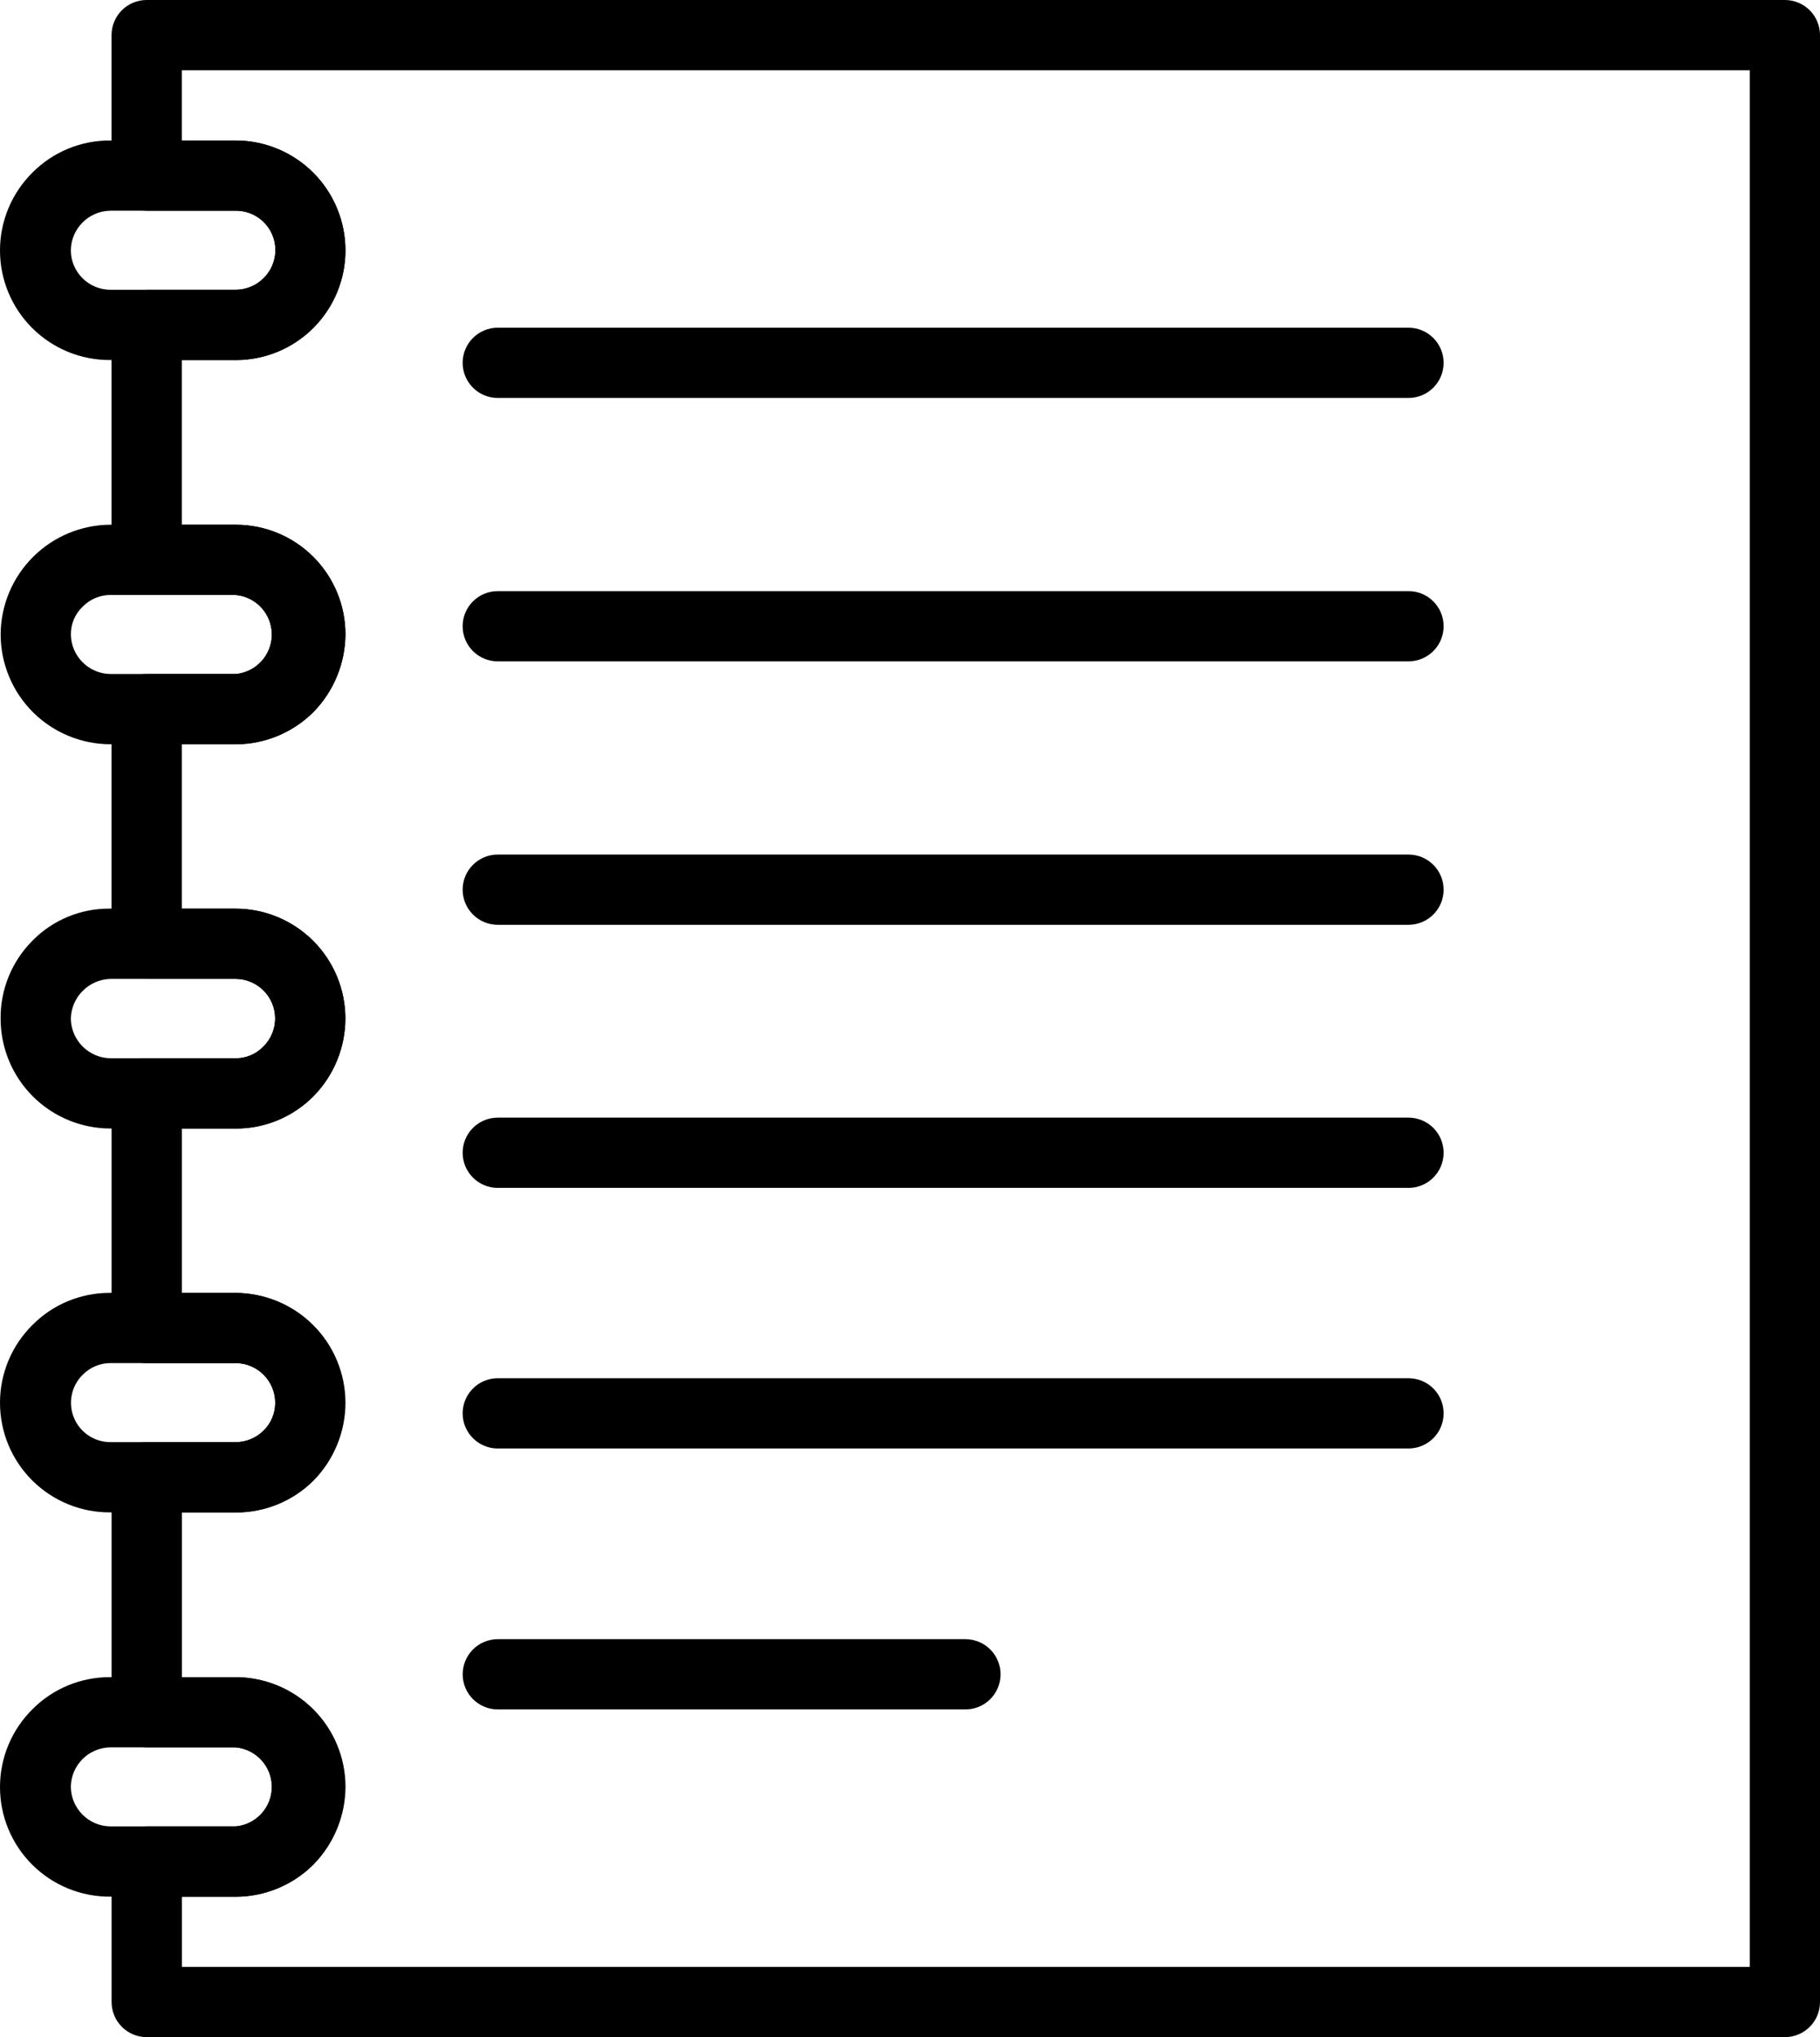<?xml version="1.0" encoding="UTF-8"?><svg id="Calque_2" xmlns="http://www.w3.org/2000/svg" viewBox="0 0 453.58 507.5"><g id="Calque_1-2"><g><path d="M351.03,295.93H124.05c-4.83,0-8.75-3.92-8.75-8.75s3.92-8.75,8.75-8.75h226.98c4.83,0,8.75,3.92,8.75,8.75s-3.92,8.75-8.75,8.75Z"/><path d="M351.03,360.85H124.05c-4.83,0-8.75-3.92-8.75-8.75s3.92-8.75,8.75-8.75h226.98c4.83,0,8.75,3.91,8.75,8.75s-3.92,8.75-8.75,8.75Z"/><path d="M240.61,425.86H124.06c-4.83,0-8.75-3.92-8.75-8.75s3.92-8.75,8.75-8.75h116.55c4.83,0,8.75,3.92,8.75,8.75s-3.92,8.75-8.75,8.75Z"/><path d="M351.03,230.39H124.05c-4.83,0-8.75-3.92-8.75-8.75s3.92-8.75,8.75-8.75h226.98c4.83,0,8.75,3.92,8.75,8.75s-3.92,8.75-8.75,8.75Z"/><path d="M351.03,164.76H124.05c-4.83,0-8.75-3.92-8.75-8.75s3.92-8.75,8.75-8.75h226.98c4.83,0,8.75,3.92,8.75,8.75s-3.92,8.75-8.75,8.75Z"/><path d="M351.03,99.14H124.05c-4.83,0-8.75-3.92-8.75-8.75s3.92-8.75,8.75-8.75h226.98c4.83,0,8.75,3.92,8.75,8.75s-3.92,8.75-8.75,8.75Z"/><path d="M444.83,507.5H36.56c-4.83,0-8.75-3.92-8.75-8.75v-35c0-4.83,3.92-8.75,8.75-8.75h22.23c5.08-.48,8.96-4.74,8.96-9.84s-3.88-9.36-8.96-9.84h-22.23c-4.83,0-8.75-3.92-8.75-8.75v-58.54c0-4.83,3.92-8.75,8.75-8.75h22.23c2.59-.02,5.07-1.05,6.91-2.89,1.86-1.82,2.9-4.31,2.89-6.91,0-5.43-4.37-9.84-9.8-9.89h-22.23c-4.83,0-8.75-3.91-8.75-8.75v-58.45c0-4.83,3.92-8.75,8.75-8.75h22.23c2.57,0,5.03-1.04,6.82-2.89,1.89-1.84,2.96-4.36,2.97-7,0-5.43-4.37-9.84-9.8-9.89h-22.23c-4.83,0-8.75-3.92-8.75-8.75v-58.45c0-4.84,3.92-8.75,8.75-8.75h22.23c5.08-.48,8.96-4.75,8.96-9.84s-3.88-9.37-8.96-9.84h-22.23c-4.83,0-8.75-3.92-8.75-8.75v-58.54c0-4.83,3.92-8.75,8.75-8.75h22.23c2.59-.02,5.07-1.05,6.91-2.89,2.85-2.79,3.72-7.04,2.21-10.73-1.52-3.69-5.13-6.09-9.12-6.07h-22.23c-4.83,0-8.75-3.92-8.75-8.75V8.75c0-4.83,3.92-8.75,8.75-8.75H444.83c2.32,0,4.55,.92,6.19,2.56,1.64,1.64,2.56,3.87,2.56,6.19V498.75c0,2.32-.92,4.55-2.56,6.19s-3.87,2.56-6.19,2.56h0Zm-399.52-17.5H436.08V17.5H45.31v17.5h13.48c7.25,.02,14.19,2.92,19.31,8.05,5.12,5.14,7.99,12.09,7.99,19.34s-2.88,14.18-8,19.31c-5.12,5.12-12.06,8-19.3,8h-13.48v41.04h13.48c7.24,0,14.18,2.88,19.3,8,5.12,5.12,8,12.06,8,19.3-.05,7.23-2.9,14.17-7.96,19.34-5.13,5.13-12.08,8.02-19.34,8.05h-13.48v40.95h13.48c7.25,.02,14.19,2.92,19.31,8.05,5.12,5.13,7.99,12.09,7.99,19.34-.02,7.24-2.88,14.18-7.96,19.34-5.09,5.14-12.02,8.04-19.25,8.05h-13.56v40.95h13.48c7.25,.02,14.19,2.92,19.31,8.05,5.12,5.13,7.99,12.09,7.99,19.34-.02,7.24-2.88,14.18-7.96,19.34-5.12,5.09-12.04,7.95-19.25,7.96h-13.56v41.04h13.48c7.24,0,14.18,2.88,19.3,8,5.12,5.12,8,12.06,8,19.3-.03,7.24-2.89,14.18-7.96,19.34-5.13,5.13-12.08,8.03-19.34,8.05h-13.48v17.5Z"/><path d="M58.78,89.69H27.54c-7.29,.07-14.3-2.79-19.47-7.92C2.89,76.63-.01,69.65,0,62.36c0-7.29,2.93-14.27,8.12-19.4,5.14-5.16,12.14-8.03,19.43-7.96h31.24c7.25,.02,14.19,2.92,19.31,8.05,5.12,5.14,7.99,12.09,7.99,19.34s-2.88,14.18-8,19.31c-5.12,5.12-12.06,8-19.3,8h0ZM27.54,52.5c-5.44,.05-9.84,4.45-9.89,9.89,.05,5.43,4.46,9.8,9.89,9.8h31.24c2.59-.02,5.07-1.05,6.91-2.89,2.85-2.79,3.72-7.04,2.21-10.73-1.52-3.69-5.13-6.09-9.12-6.07H27.54Z"/><path d="M58.78,185.41H27.54c-7.27,0-14.23-2.89-19.37-8.02C3.04,172.25,.16,165.28,.16,158.02c.04-7.24,2.95-14.17,8.08-19.28,5.12-5.11,12.07-8,19.31-8.02h31.24c7.24,0,14.18,2.88,19.3,8,5.12,5.12,8,12.06,8,19.3-.05,7.23-2.9,14.17-7.96,19.34-5.13,5.13-12.08,8.02-19.34,8.05h0Zm-31.24-37.19c-2.6,0-5.09,1.04-6.91,2.89-1.91,1.79-2.98,4.3-2.97,6.91,.05,5.44,4.45,9.84,9.89,9.89h31.24c5.08-.48,8.96-4.75,8.96-9.84s-3.88-9.37-8.96-9.84H27.54Z"/><path d="M58.78,281.14H27.54c-7.27,0-14.23-2.88-19.37-8.02-5.14-5.14-8.02-12.11-8.02-19.37-.06-7.28,2.81-14.28,7.96-19.43,5.05-5.13,11.96-8,19.16-7.96h31.23c7.3-.05,14.3,2.82,19.48,7.96,5.18,5.14,8.08,12.14,8.08,19.43-.02,7.24-2.88,14.18-7.96,19.34-5.11,5.16-12.07,8.07-19.34,8.05h0Zm-31.24-37.27c-5.4,.14-9.75,4.48-9.89,9.89,.09,5.42,4.46,9.79,9.89,9.89h31.24c2.57,0,5.03-1.04,6.82-2.89,1.89-1.84,2.96-4.36,2.97-7,0-5.43-4.37-9.84-9.8-9.89H27.54Z"/><path d="M58.78,376.77H27.54c-7.29,.07-14.3-2.79-19.47-7.92C2.89,363.71-.01,356.73,0,349.44c0-7.29,2.93-14.27,8.12-19.39,5.09-5.12,12.03-7.99,19.25-7.96h31.24c7.25,.02,14.19,2.92,19.31,8.05s7.99,12.09,7.99,19.34c.02,7.21-2.77,14.15-7.79,19.34-5.14,5.11-12.09,7.97-19.34,7.96h0Zm-31.24-37.19c-2.6,0-5.09,1.04-6.91,2.89-2.85,2.79-3.72,7.04-2.2,10.73,1.52,3.69,5.12,6.09,9.12,6.07h31.24c2.59-.02,5.07-1.05,6.91-2.89,1.86-1.82,2.9-4.31,2.89-6.91,0-5.43-4.37-9.84-9.8-9.89H27.54Z"/><path d="M58.78,472.5H27.54c-7.29,.07-14.3-2.79-19.47-7.92C2.89,459.44-.01,452.46,0,445.17c0-7.29,2.93-14.27,8.12-19.39,5.09-5.12,12.03-7.98,19.25-7.96h31.24c7.24,0,14.18,2.88,19.3,8,5.12,5.12,8,12.06,8,19.3,.02,7.21-2.78,14.15-7.79,19.34-5.13,5.13-12.08,8.03-19.34,8.05h0Zm-31.24-37.19c-5.41,.05-9.79,4.39-9.89,9.8,.05,5.44,4.45,9.84,9.89,9.89h31.24c5.08-.48,8.96-4.74,8.96-9.84s-3.88-9.36-8.96-9.84H27.54Z"/></g></g></svg>